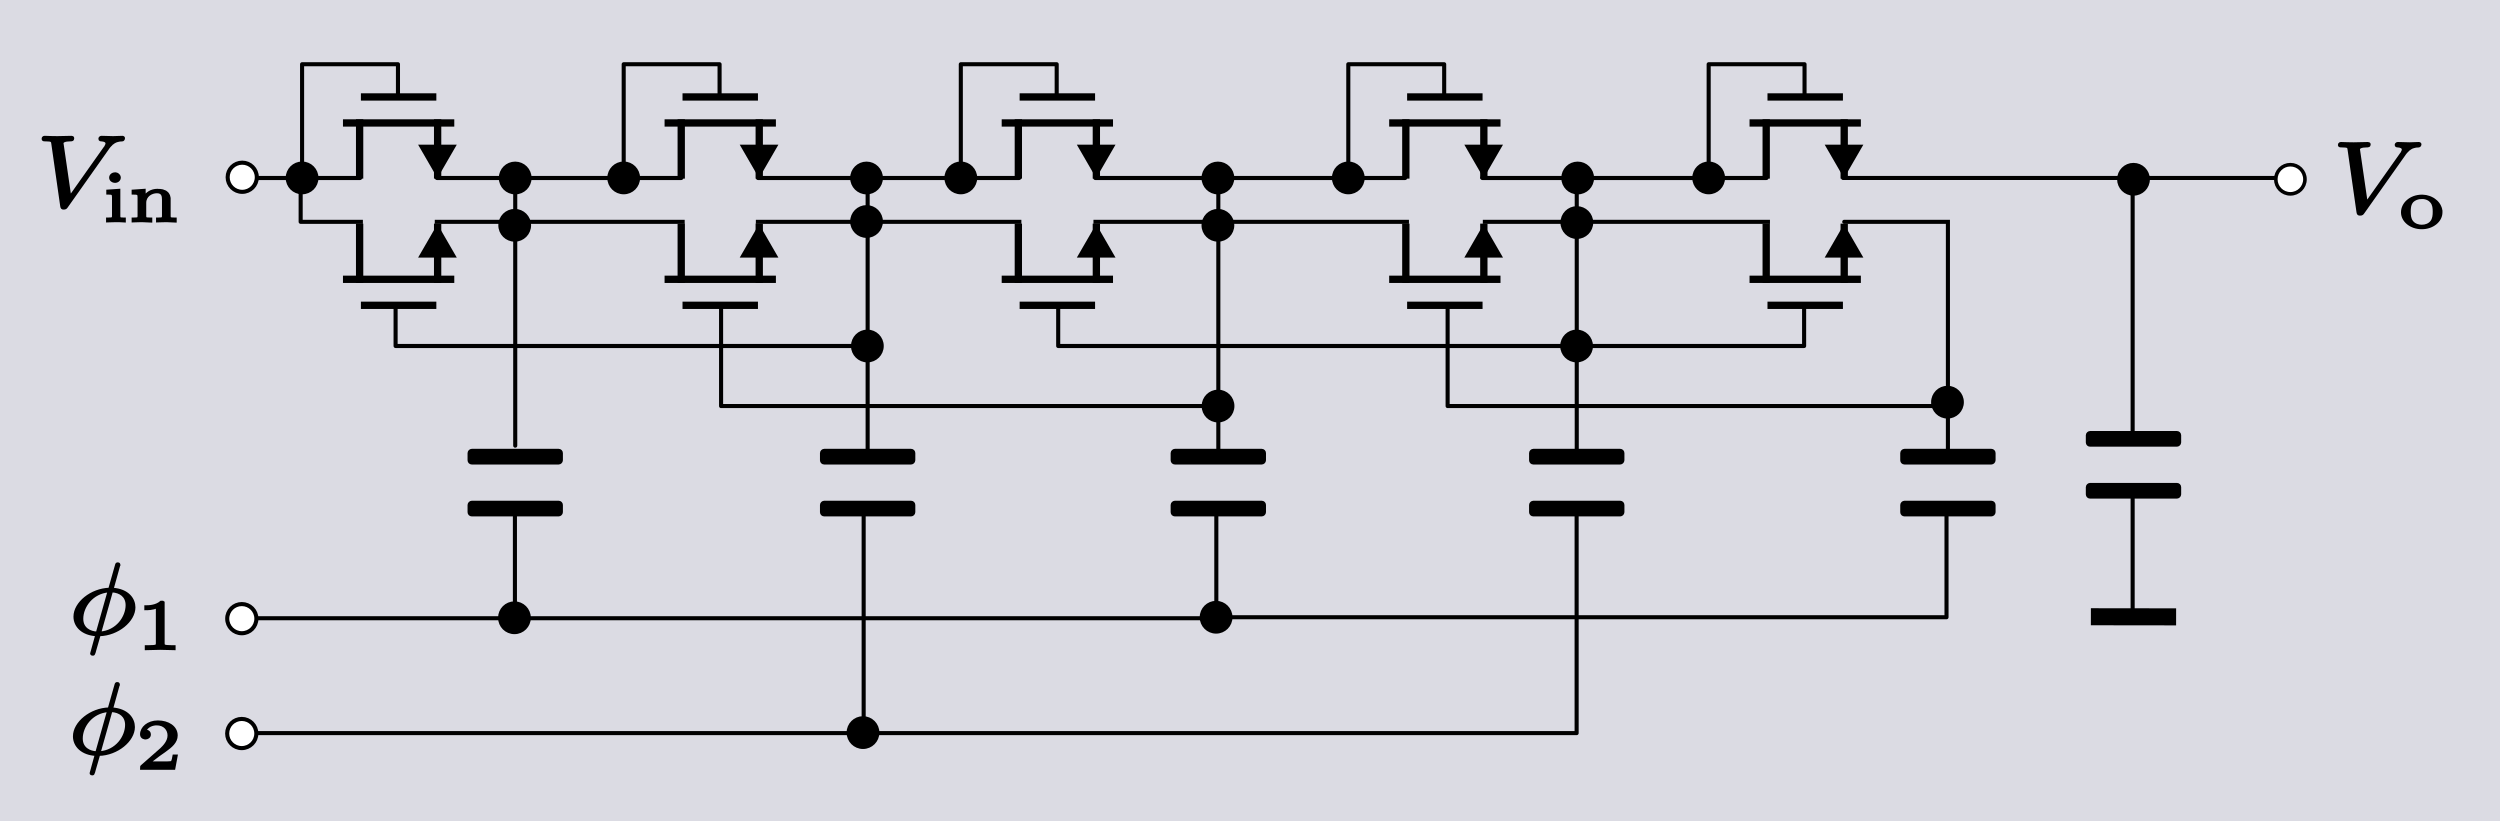 <?xml version="1.0" encoding="UTF-8" standalone="no"?>
<!-- Created with Inkscape (http://www.inkscape.org/) -->
<svg
   xmlns:ns0="http://www.iki.fi/pav/software/textext/"
   xmlns:dc="http://purl.org/dc/elements/1.1/"
   xmlns:cc="http://creativecommons.org/ns#"
   xmlns:rdf="http://www.w3.org/1999/02/22-rdf-syntax-ns#"
   xmlns:svg="http://www.w3.org/2000/svg"
   xmlns="http://www.w3.org/2000/svg"
   xmlns:sodipodi="http://sodipodi.sourceforge.net/DTD/sodipodi-0.dtd"
   xmlns:inkscape="http://www.inkscape.org/namespaces/inkscape"
   version="1.0"
   width="1039.179"
   height="341.363"
   id="svg5279"
   sodipodi:version="0.32"
   inkscape:version="0.46"
   sodipodi:docname="Dickson multiplier with 2nd transistor.svg"
   inkscape:output_extension="org.inkscape.output.svg.inkscape">
  <rect width="100%" height="100%" fill="#808080" stroke="none"/>
  <sodipodi:namedview
     inkscape:window-height="960"
     inkscape:window-width="1272"
     inkscape:pageshadow="2"
     inkscape:pageopacity="0.0"
     guidetolerance="10.0"
     gridtolerance="10.0"
     objecttolerance="10.0"
     borderopacity="1.0"
     bordercolor="#666666"
     pagecolor="#ffffff"
     id="base"
     showgrid="false"
     inkscape:zoom="0.6208572"
     inkscape:cx="475.93473"
     inkscape:cy="132.65429"
     inkscape:window-x="0"
     inkscape:window-y="0"
     inkscape:current-layer="svg5279"
     showguides="true"
     inkscape:guide-bbox="true" />
  <defs
     id="defs5281"><inkscape:perspective
   id="perspective2596"
   inkscape:persp3d-origin="257.04907 : 60.335714 : 1"
   inkscape:vp_z="514.09814 : 90.503571 : 1"
   inkscape:vp_y="0 : 1000 : 0"
   inkscape:vp_x="0 : 90.503571 : 1"
   sodipodi:type="inkscape:persp3d" />











</defs>
  <flowRoot
     transform="translate(-526.895,-3264.224)"
     style="font-size:40px;font-style:normal;font-weight:normal;fill:#000000;fill-opacity:1;stroke:none;stroke-width:1px;stroke-linecap:butt;stroke-linejoin:miter;stroke-opacity:1;font-family:Bitstream Vera Sans"
     id="flowRoot6826"
     xml:space="preserve"><flowRegion
       id="flowRegion6828"><rect
         y="110.969"
         x="1148.032"
         height="127.559"
         width="230.062"
         id="rect6830" /></flowRegion><flowPara
       id="flowPara6832" /></flowRoot>  <flowRoot
     transform="translate(-526.895,-3264.224)"
     style="font-size:40px;font-style:normal;font-weight:normal;fill:#000000;fill-opacity:1;stroke:none;stroke-width:1px;stroke-linecap:butt;stroke-linejoin:miter;stroke-opacity:1;font-family:Bitstream Vera Sans"
     id="flowRoot6834"
     xml:space="preserve"><flowRegion
       id="flowRegion6836"><rect
         y="49.467"
         x="1122.975"
         height="243.729"
         width="398.622"
         id="rect6838" /></flowRegion><flowPara
       id="flowPara6840" /></flowRoot>  <flowRoot
     transform="translate(-526.895,-3259.668)"
     style="font-size:20px;font-style:normal;font-weight:normal;fill:#000000;fill-opacity:1;stroke:none;stroke-width:1px;stroke-linecap:butt;stroke-linejoin:miter;stroke-opacity:1;font-family:Bitstream Vera Sans"
     id="flowRoot4169"
     xml:space="preserve"><flowRegion
       id="flowRegion4171"><rect
         y="1456.034"
         x="636.656"
         height="101.364"
         width="199.311"
         id="rect4173" /></flowRegion><flowPara
       id="flowPara4175" /></flowRoot>  <rect
     width="1039.179"
     height="341.363"
     rx="0"
     ry="9.297"
     x="0"
     y="0"
     id="rect6350"
     style="fill:#dbdbe3;fill-opacity:1;stroke:none;stroke-width:1.5;stroke-miterlimit:4;stroke-dasharray:none;stroke-opacity:1" />
  <path
     id="path9724"
     d="M 101.002,73.986 L 149.679,73.986"
     style="opacity:1;fill:none;fill-opacity:1;fill-rule:nonzero;stroke:#000000;stroke-width:1.7;stroke-linecap:round;stroke-linejoin:miter;stroke-miterlimit:10.433;stroke-dasharray:none;stroke-dashoffset:0;stroke-opacity:1" />
  <path
     d="M 106.753,73.68 C 106.754,77.029 104.04,79.744 100.692,79.744 C 97.344,79.744 94.63,77.029 94.631,73.68 C 94.63,70.332 97.344,67.617 100.692,67.617 C 104.04,67.617 106.754,70.332 106.753,73.68 L 106.753,73.68 z"
     id="path3680"
     style="fill:#ffffff;fill-opacity:1;stroke:#000000;stroke-width:1.7;stroke-miterlimit:4;stroke-dasharray:none;stroke-opacity:1;display:inline" />
  <path
     id="path3605"
     d="M 98.067,256.987 C 98.067,256.987 505.592,256.987 505.592,256.987 L 505.592,211.888"
     style="opacity:1;fill:none;fill-opacity:1;fill-rule:evenodd;stroke:#000000;stroke-width:1.7;stroke-linecap:butt;stroke-linejoin:round;stroke-miterlimit:4;stroke-dasharray:none;stroke-dashoffset:0;stroke-opacity:1" />
  <path
     d="M 106.574,257.158 C 106.575,260.506 103.861,263.221 100.513,263.221 C 97.164,263.221 94.45,260.506 94.452,257.158 C 94.45,253.809 97.164,251.094 100.513,251.094 C 103.861,251.094 106.575,253.809 106.574,257.158 L 106.574,257.158 z"
     id="path3682"
     style="fill:#ffffff;fill-opacity:1;stroke:#000000;stroke-width:1.7;stroke-miterlimit:4;stroke-dasharray:none;stroke-opacity:1;display:inline" />
  <path
     d="M 220.212,73.986 C 220.214,77.335 217.5,80.05 214.151,80.05 C 210.803,80.05 208.089,77.335 208.09,73.986 C 208.089,70.638 210.803,67.923 214.151,67.923 C 217.5,67.923 220.214,70.638 220.212,73.986 L 220.212,73.986 z"
     id="path6957"
     style="fill:#000000;fill-opacity:1;stroke:#000000;stroke-width:1.5;stroke-miterlimit:4;stroke-dasharray:none;stroke-opacity:1" />
  <path
     id="path9726"
     d="M 181.631,73.986 L 283.178,73.986"
     style="fill:none;fill-opacity:1;fill-rule:nonzero;stroke:#000000;stroke-width:1.7;stroke-linecap:round;stroke-linejoin:miter;stroke-miterlimit:10.433;stroke-dasharray:none;stroke-dashoffset:0;stroke-opacity:1" />
  <path
     id="path9730"
     d="M 214.166,75.477 L 214.166,185.249"
     style="fill:none;fill-opacity:1;fill-rule:nonzero;stroke:#000000;stroke-width:1.7;stroke-linecap:round;stroke-linejoin:miter;stroke-miterlimit:10.433;stroke-dasharray:none;stroke-dashoffset:0;stroke-opacity:1" />
  <g
     style="fill:#000000;fill-opacity:1;stroke:#000000;stroke-opacity:1"
     transform="matrix(0,-1,1,0,315.527,176.779)"
     id="g2469">
    <rect
       width="5.018"
       height="38.136"
       ry="1.004"
       x="-37.132"
       y="-120.429"
       id="rect2471"
       style="fill:#000000;fill-opacity:1;stroke:#000000;stroke-width:1.5;stroke-miterlimit:4.1;stroke-dasharray:none;stroke-opacity:1" />
    <rect
       width="5.018"
       height="38.136"
       ry="1.004"
       x="-15.555"
       y="-120.429"
       id="rect2473"
       style="fill:#000000;fill-opacity:1;stroke:#000000;stroke-width:1.5;stroke-miterlimit:4.1;stroke-dasharray:none;stroke-opacity:1" />
  </g>
  <g
     style="fill:#000000;fill-opacity:1;stroke:#000000;stroke-opacity:1"
     transform="matrix(0,-1,1,0,988.193,169.374)"
     id="g9756">
    <rect
       width="5.018"
       height="38.136"
       ry="1.004"
       x="-37.132"
       y="-120.429"
       id="rect9758"
       style="fill:#000000;fill-opacity:1;stroke:#000000;stroke-width:1.5;stroke-miterlimit:4.1;stroke-dasharray:none;stroke-opacity:1" />
    <rect
       width="5.018"
       height="38.136"
       ry="1.004"
       x="-15.555"
       y="-120.429"
       id="rect9760"
       style="fill:#000000;fill-opacity:1;stroke:#000000;stroke-width:1.5;stroke-miterlimit:4.1;stroke-dasharray:none;stroke-opacity:1" />
  </g>
  <path
     d="M 886.833,80.58 C 883.484,80.581 880.769,77.867 880.769,74.519 C 880.769,71.17 883.484,68.457 886.833,68.458 C 890.181,68.457 892.896,71.17 892.896,74.519 C 892.896,77.867 890.181,80.581 886.833,80.58 L 886.833,80.58 z"
     id="path9764"
     style="fill:#000000;fill-opacity:1;stroke:#000000;stroke-width:1.5;stroke-miterlimit:4;stroke-dasharray:none;stroke-opacity:1" />
  <path
     id="path9787"
     d="M 766.137,73.98 L 951.368,73.98"
     style="fill:none;fill-opacity:1;fill-rule:nonzero;stroke:#000000;stroke-width:1.7;stroke-linecap:round;stroke-linejoin:miter;stroke-miterlimit:10.433;stroke-dasharray:none;stroke-dashoffset:0;stroke-opacity:1" />
  <path
     id="path9789"
     d="M 886.476,73.442 C 886.476,107.438 886.476,179.961 886.476,179.961"
     style="fill:none;fill-opacity:1;fill-rule:nonzero;stroke:#000000;stroke-width:1.7;stroke-linecap:round;stroke-linejoin:miter;stroke-miterlimit:10.433;stroke-dasharray:none;stroke-dashoffset:0;stroke-opacity:1" />
  <path
     id="path9791"
     d="M 886.476,204.301 L 886.476,255.037"
     style="fill:none;fill-opacity:1;fill-rule:nonzero;stroke:#000000;stroke-width:1.7;stroke-linecap:round;stroke-linejoin:miter;stroke-miterlimit:10.433;stroke-dasharray:none;stroke-dashoffset:0;stroke-opacity:1" />
  <path
     d="M 958.105,74.519 C 958.106,77.867 955.393,80.582 952.044,80.582 C 948.696,80.582 945.982,77.867 945.983,74.519 C 945.982,71.17 948.696,68.455 952.044,68.455 C 955.393,68.455 958.106,71.17 958.105,74.519 L 958.105,74.519 z"
     id="path7001"
     style="fill:#ffffff;fill-opacity:1;stroke:#000000;stroke-width:1.5;stroke-miterlimit:4;stroke-dasharray:none;stroke-opacity:1" />
  <path
     sodipodi:nodetypes="cc"
     id="path3216"
     d="M 872.66,256.369 L 901.006,256.406"
     style="fill:none;fill-opacity:0.75;fill-rule:evenodd;stroke:#000000;stroke-width:7.087;stroke-linecap:square;stroke-linejoin:miter;stroke-miterlimit:4;stroke-dasharray:none;stroke-opacity:1" />
  <g
     transform="matrix(4.743,0,0,-4.219,-90.058,3071.57)"
     xml:space="preserve"
     style="font-style:normal;font-variant:normal;font-weight:normal;font-stretch:normal;letter-spacing:normal;word-spacing:normal;text-anchor:start;fill:none;fill-opacity:1;fill-rule:evenodd;stroke:#000000;stroke-width:0.224;stroke-linecap:butt;stroke-linejoin:miter;stroke-miterlimit:10.433;stroke-dasharray:none;stroke-dashoffset:0;stroke-opacity:1"
     ns0:text="$\nV_\\mathrm o\n$"
     ns0:preamble=""
     id="g21519">
<path
   d="M 229.69,712.79 L 229.73,712.86 L 229.78,712.93 L 229.82,712.99 L 229.87,713.05 L 229.91,713.1 L 229.96,713.15 L 230,713.2 L 230.04,713.25 L 230.08,713.29 L 230.13,713.32 L 230.17,713.36 L 230.21,713.39 L 230.25,713.42 L 230.29,713.44 L 230.33,713.47 L 230.37,713.49 L 230.41,713.51 L 230.45,713.52 L 230.49,713.54 L 230.53,713.55 L 230.57,713.56 L 230.6,713.57 L 230.64,713.58 L 230.68,713.59 L 230.71,713.6 L 230.75,713.6 L 230.82,713.61 L 230.89,713.61 L 230.96,713.62 C 231.08,713.63 231.09,713.8 231.09,713.81 C 231.09,713.89 231.04,713.93 230.96,713.93 C 230.71,713.93 230.42,713.9 230.15,713.9 C 229.82,713.9 229.48,713.93 229.16,713.93 C 229.1,713.93 228.97,713.93 228.97,713.74 C 228.97,713.63 229.06,713.62 229.13,713.62 C 229.4,713.6 229.59,713.5 229.59,713.29 C 229.59,713.14 229.44,712.92 229.44,712.91 L 226.38,708.05 L 225.7,713.32 C 225.7,713.49 225.93,713.62 226.39,713.62 C 226.53,713.62 226.64,713.62 226.64,713.82 C 226.64,713.91 226.56,713.93 226.5,713.93 C 226.1,713.93 225.67,713.9 225.27,713.9 C 225.09,713.9 224.9,713.91 224.72,713.91 C 224.54,713.91 224.35,713.93 224.18,713.93 C 224.11,713.93 223.99,713.93 223.99,713.74 C 223.99,713.62 224.08,713.62 224.24,713.62 C 224.8,713.62 224.81,713.53 224.84,713.28 L 225.62,707.13 C 225.65,706.93 225.69,706.9 225.82,706.9 C 225.98,706.9 226.02,706.95 226.1,707.08 L 229.69,712.79 z"
   style="fill:#000000;stroke-width:0.224;stroke-miterlimit:10.433;stroke-dasharray:none"
   id="path21521" />
<path
   d="M 232.93,707.11 L 232.93,707.2 L 232.93,707.28 L 232.91,707.36 L 232.9,707.44 L 232.88,707.51 L 232.86,707.59 L 232.83,707.66 L 232.8,707.74 L 232.77,707.81 L 232.73,707.88 L 232.69,707.95 L 232.65,708.01 L 232.6,708.08 L 232.55,708.14 L 232.5,708.2 L 232.44,708.25 L 232.38,708.31 L 232.32,708.36 L 232.26,708.41 L 232.19,708.46 L 232.12,708.5 L 232.05,708.54 L 231.97,708.58 L 231.9,708.61 L 231.82,708.64 L 231.74,708.66 L 231.66,708.69 L 231.58,708.71 L 231.49,708.72 L 231.4,708.73 L 231.32,708.74 L 231.23,708.74 L 231.23,708.54 C 231.64,708.54 231.93,708.35 232.08,708.13 C 232.28,707.86 232.3,707.51 232.3,707.18 C 232.3,706.84 232.28,706.47 232.08,706.19 C 231.89,705.92 231.57,705.78 231.23,705.78 L 231.23,705.78 C 230.97,705.78 230.59,705.87 230.36,706.21 C 230.17,706.49 230.15,706.86 230.15,707.18 C 230.15,707.48 230.16,707.89 230.4,708.19 C 230.58,708.39 230.87,708.54 231.23,708.54 L 231.23,708.74 C 230.26,708.74 229.52,707.99 229.52,707.11 C 229.52,706.25 230.28,705.56 231.23,705.56 C 232.17,705.56 232.93,706.25 232.93,707.11 z"
   style="fill:#000000;stroke-width:0.224;stroke-miterlimit:10.433;stroke-dasharray:none"
   id="path21523" />
</g>  <path
     id="path7181"
     style="font-style:normal;font-variant:normal;font-weight:normal;font-stretch:normal;letter-spacing:normal;word-spacing:normal;text-anchor:start;fill:#000000;fill-opacity:1;fill-rule:evenodd;stroke:#000000;stroke-width:1;stroke-linecap:butt;stroke-linejoin:miter;stroke-miterlimit:10.433;stroke-dasharray:none;stroke-dashoffset:0;stroke-opacity:1"
     d="M 44.824,61.767 L 45.014,61.472 L 45.251,61.176 L 45.441,60.923 L 45.678,60.67 L 45.868,60.459 L 46.105,60.248 L 46.294,60.037 L 46.484,59.826 L 46.674,59.658 L 46.911,59.531 L 47.101,59.362 L 47.29,59.236 L 47.48,59.109 L 47.67,59.025 L 47.86,58.898 L 48.049,58.814 L 48.239,58.729 L 48.429,58.687 L 48.618,58.603 L 48.808,58.561 L 48.998,58.518 L 49.14,58.476 L 49.33,58.434 L 49.52,58.392 L 49.662,58.35 L 49.852,58.35 L 50.184,58.307 L 50.516,58.307 L 50.848,58.265 C 51.417,58.223 51.464,57.506 51.464,57.464 C 51.464,57.126 51.227,56.957 50.848,56.957 C 49.662,56.957 48.286,57.084 47.006,57.084 C 45.441,57.084 43.828,56.957 42.31,56.957 C 42.026,56.957 41.409,56.957 41.409,57.759 C 41.409,58.223 41.836,58.265 42.168,58.265 C 43.449,58.35 44.35,58.771 44.35,59.658 C 44.35,60.29 43.638,61.219 43.638,61.261 L 29.125,81.765 L 25.9,59.531 C 25.9,58.814 26.991,58.265 29.173,58.265 C 29.837,58.265 30.358,58.265 30.358,57.421 C 30.358,57.042 29.979,56.957 29.694,56.957 C 27.797,56.957 25.758,57.084 23.861,57.084 C 23.007,57.084 22.106,57.042 21.252,57.042 C 20.398,57.042 19.497,56.957 18.691,56.957 C 18.359,56.957 17.79,56.957 17.79,57.759 C 17.79,58.265 18.217,58.265 18.975,58.265 C 21.631,58.265 21.679,58.645 21.821,59.7 L 25.521,85.647 C 25.663,86.491 25.853,86.617 26.469,86.617 C 27.228,86.617 27.418,86.406 27.797,85.858 L 44.824,61.767 z" />
  <path
     id="path7183"
     style="font-style:normal;font-variant:normal;font-weight:normal;font-stretch:normal;letter-spacing:normal;word-spacing:normal;text-anchor:start;fill:#000000;fill-opacity:1;fill-rule:evenodd;stroke:#000000;stroke-width:1;stroke-linecap:butt;stroke-linejoin:miter;stroke-miterlimit:10.433;stroke-dasharray:none;stroke-dashoffset:0;stroke-opacity:1"
     d="M 49.709,73.834 L 49.709,73.749 L 49.662,73.665 L 49.662,73.58 L 49.662,73.496 L 49.614,73.412 L 49.614,73.369 L 49.567,73.285 L 49.567,73.201 L 49.52,73.116 L 49.472,73.074 L 49.425,72.99 L 49.377,72.905 L 49.33,72.863 L 49.282,72.779 L 49.235,72.737 L 49.14,72.652 L 49.093,72.61 L 48.998,72.568 L 48.95,72.483 L 48.856,72.441 L 48.808,72.399 L 48.713,72.357 L 48.618,72.315 L 48.571,72.273 L 48.476,72.273 L 48.381,72.23 L 48.286,72.188 L 48.192,72.188 L 48.097,72.146 L 48.002,72.146 L 47.86,72.146 L 47.765,72.146 C 46.769,72.146 45.868,72.863 45.868,73.834 C 45.868,74.888 46.864,75.521 47.765,75.521 C 48.856,75.521 49.709,74.804 49.709,73.834 z" />
  <path
     id="path7185"
     style="font-style:normal;font-variant:normal;font-weight:normal;font-stretch:normal;letter-spacing:normal;word-spacing:normal;text-anchor:start;fill:#000000;fill-opacity:1;fill-rule:evenodd;stroke:#000000;stroke-width:1;stroke-linecap:butt;stroke-linejoin:miter;stroke-miterlimit:10.433;stroke-dasharray:none;stroke-dashoffset:0;stroke-opacity:1"
     d="M 44.682,79.318 L 44.682,80.373 C 46.769,80.373 47.053,80.542 47.053,82.019 L 47.053,89.655 C 47.053,90.921 46.721,90.921 44.587,90.921 L 44.587,91.976 C 44.634,91.976 46.958,91.849 48.286,91.849 C 49.425,91.849 50.61,91.891 51.796,91.976 L 51.796,90.921 C 49.852,90.921 49.52,90.921 49.52,89.697 L 49.52,78.981 L 44.682,79.318 z" />
  <path
     id="path7187"
     style="font-style:normal;font-variant:normal;font-weight:normal;font-stretch:normal;letter-spacing:normal;word-spacing:normal;text-anchor:start;fill:#000000;fill-opacity:1;fill-rule:evenodd;stroke:#000000;stroke-width:1;stroke-linecap:butt;stroke-linejoin:miter;stroke-miterlimit:10.433;stroke-dasharray:none;stroke-dashoffset:0;stroke-opacity:1"
     d="M 70.436,83.073 L 70.436,82.82 L 70.436,82.609 L 70.436,82.356 L 70.388,82.145 L 70.341,81.934 L 70.293,81.723 L 70.246,81.554 L 70.198,81.344 L 70.104,81.175 L 70.009,80.964 L 69.914,80.795 L 69.819,80.668 L 69.724,80.5 L 69.582,80.331 L 69.44,80.204 L 69.297,80.078 L 69.155,79.951 L 68.965,79.825 L 68.823,79.698 L 68.633,79.614 L 68.444,79.529 L 68.206,79.445 L 67.969,79.361 L 67.78,79.276 L 67.542,79.192 L 67.258,79.15 L 67.021,79.107 L 66.736,79.065 L 66.452,79.023 L 66.12,79.023 L 65.835,79.023 L 65.503,78.981 C 62.8,78.981 61.045,80.331 60.096,81.85 L 60.049,81.85 L 60.049,78.981 L 55.211,79.318 L 55.211,80.373 C 57.44,80.373 57.677,80.584 57.677,82.019 L 57.677,89.655 C 57.677,90.921 57.345,90.921 55.211,90.921 L 55.211,91.976 C 55.258,91.976 57.582,91.849 58.958,91.849 C 60.191,91.849 62.468,91.933 62.8,91.976 L 62.8,90.921 C 60.618,90.921 60.286,90.921 60.286,89.655 L 60.286,84.339 C 60.286,81.259 63.037,79.825 65.218,79.825 C 67.542,79.825 67.827,81.428 67.827,82.947 L 67.827,89.655 C 67.827,90.921 67.495,90.921 65.361,90.921 L 65.361,91.976 C 65.408,91.976 67.732,91.849 69.155,91.849 C 70.341,91.849 72.617,91.933 72.949,91.976 L 72.949,90.921 C 70.768,90.921 70.436,90.921 70.436,89.655 L 70.436,83.073 z" />
  <path
     d="M 366.259,73.986 C 366.26,77.335 363.546,80.05 360.198,80.05 C 356.849,80.05 354.136,77.335 354.137,73.986 C 354.136,70.638 356.849,67.923 360.198,67.923 C 363.546,67.923 366.26,70.638 366.259,73.986 L 366.259,73.986 z"
     id="path2598"
     style="fill:#000000;fill-opacity:1;stroke:#000000;stroke-width:1.5;stroke-miterlimit:4;stroke-dasharray:none;stroke-opacity:1" />
  <path
     id="path2600"
     d="M 315.072,73.986 L 423.64,73.986"
     style="fill:none;fill-opacity:1;fill-rule:nonzero;stroke:#000000;stroke-width:1.7;stroke-linecap:round;stroke-linejoin:miter;stroke-miterlimit:10.433;stroke-dasharray:none;stroke-dashoffset:0;stroke-opacity:1" />
  <path
     id="path2602"
     d="M 360.655,75.594 L 360.655,190.827"
     style="fill:none;fill-opacity:1;fill-rule:nonzero;stroke:#000000;stroke-width:1.7;stroke-linecap:round;stroke-linejoin:miter;stroke-miterlimit:10.433;stroke-dasharray:none;stroke-dashoffset:0;stroke-opacity:1" />
  <g
     style="fill:#000000;fill-opacity:1;stroke:#000000;stroke-opacity:1"
     transform="matrix(0,-1,1,0,462.016,176.779)"
     id="g2610">
    <rect
       width="5.018"
       height="38.136"
       ry="1.004"
       x="-37.132"
       y="-120.429"
       id="rect2612"
       style="fill:#000000;fill-opacity:1;stroke:#000000;stroke-width:1.5;stroke-miterlimit:4.1;stroke-dasharray:none;stroke-opacity:1" />
    <rect
       width="5.018"
       height="38.136"
       ry="1.004"
       x="-15.555"
       y="-120.429"
       id="rect2614"
       style="fill:#000000;fill-opacity:1;stroke:#000000;stroke-width:1.5;stroke-miterlimit:4.1;stroke-dasharray:none;stroke-opacity:1" />
  </g>
  <path
     d="M 512.311,73.986 C 512.312,77.335 509.598,80.05 506.25,80.05 C 502.902,80.05 500.188,77.335 500.189,73.986 C 500.188,70.638 502.902,67.923 506.25,67.923 C 509.598,67.923 512.312,70.638 512.311,73.986 L 512.311,73.986 z"
     id="path2676"
     style="fill:#000000;fill-opacity:1;stroke:#000000;stroke-width:1.5;stroke-miterlimit:4;stroke-dasharray:none;stroke-opacity:1" />
  <path
     id="path2678"
     d="M 455.287,73.986 L 584.068,73.986"
     style="fill:none;fill-opacity:1;fill-rule:nonzero;stroke:#000000;stroke-width:1.7;stroke-linecap:round;stroke-linejoin:miter;stroke-miterlimit:10.433;stroke-dasharray:none;stroke-dashoffset:0;stroke-opacity:1" />
  <path
     id="path2680"
     d="M 506.422,75.57 L 506.422,189.711"
     style="fill:none;fill-opacity:1;fill-rule:nonzero;stroke:#000000;stroke-width:1.7;stroke-linecap:round;stroke-linejoin:miter;stroke-miterlimit:10.433;stroke-dasharray:none;stroke-dashoffset:0;stroke-opacity:1" />
  <g
     style="fill:#000000;fill-opacity:1;stroke:#000000;stroke-opacity:1"
     transform="matrix(0,-1,1,0,607.782,176.779)"
     id="g2688">
    <rect
       width="5.018"
       height="38.136"
       ry="1.004"
       x="-37.132"
       y="-120.429"
       id="rect2690"
       style="fill:#000000;fill-opacity:1;stroke:#000000;stroke-width:1.5;stroke-miterlimit:4.1;stroke-dasharray:none;stroke-opacity:1" />
    <rect
       width="5.018"
       height="38.136"
       ry="1.004"
       x="-15.555"
       y="-120.429"
       id="rect2692"
       style="fill:#000000;fill-opacity:1;stroke:#000000;stroke-width:1.5;stroke-miterlimit:4.1;stroke-dasharray:none;stroke-opacity:1" />
  </g>
  <path
     d="M 661.858,73.986 C 661.859,77.335 659.145,80.05 655.797,80.05 C 652.449,80.05 649.735,77.335 649.736,73.986 C 649.735,70.638 652.449,67.923 655.797,67.923 C 659.145,67.923 661.859,70.638 661.858,73.986 L 661.858,73.986 z"
     id="path2696"
     style="fill:#000000;fill-opacity:1;stroke:#000000;stroke-width:1.5;stroke-miterlimit:4;stroke-dasharray:none;stroke-opacity:1" />
  <path
     id="path2698"
     d="M 616.165,73.986 L 734.263,73.986"
     style="fill:none;fill-opacity:1;fill-rule:nonzero;stroke:#000000;stroke-width:1.7;stroke-linecap:round;stroke-linejoin:miter;stroke-miterlimit:10.433;stroke-dasharray:none;stroke-dashoffset:0;stroke-opacity:1" />
  <path
     id="path2700"
     d="M 655.409,75.547 L 655.409,188.596"
     style="fill:none;fill-opacity:1;fill-rule:nonzero;stroke:#000000;stroke-width:1.7;stroke-linecap:round;stroke-linejoin:miter;stroke-miterlimit:10.433;stroke-dasharray:none;stroke-dashoffset:0;stroke-opacity:1" />
  <g
     style="fill:#000000;fill-opacity:1;stroke:#000000;stroke-opacity:1"
     transform="matrix(0,-1,1,0,756.77,176.779)"
     id="g2708">
    <rect
       width="5.018"
       height="38.136"
       ry="1.004"
       x="-37.132"
       y="-120.429"
       id="rect2710"
       style="fill:#000000;fill-opacity:1;stroke:#000000;stroke-width:1.5;stroke-miterlimit:4.1;stroke-dasharray:none;stroke-opacity:1" />
    <rect
       width="5.018"
       height="38.136"
       ry="1.004"
       x="-15.555"
       y="-120.429"
       id="rect2712"
       style="fill:#000000;fill-opacity:1;stroke:#000000;stroke-width:1.5;stroke-miterlimit:4.1;stroke-dasharray:none;stroke-opacity:1" />
  </g>
  <path
     id="path2735"
     d="M 98.043,304.732 C 98.043,304.732 655.359,304.732 655.359,304.732 L 655.359,213.729"
     style="opacity:1;fill:none;fill-opacity:1;fill-rule:evenodd;stroke:#000000;stroke-width:1.7;stroke-linecap:butt;stroke-linejoin:round;stroke-miterlimit:4;stroke-dasharray:none;stroke-dashoffset:0;stroke-opacity:1" />
  <path
     d="M 106.55,304.902 C 106.551,308.251 103.837,310.966 100.489,310.966 C 97.141,310.966 94.427,308.251 94.428,304.902 C 94.427,301.554 97.141,298.839 100.489,298.839 C 103.837,298.839 106.551,301.554 106.55,304.902 L 106.55,304.902 z"
     id="path2737"
     style="fill:#ffffff;fill-opacity:1;stroke:#000000;stroke-width:1.7;stroke-miterlimit:4;stroke-dasharray:none;stroke-opacity:1;display:inline" />
  <path
     id="path2743"
     d="M 358.997,214.304 L 358.997,303.697"
     style="opacity:1;fill:none;fill-opacity:1;fill-rule:evenodd;stroke:#000000;stroke-width:1.7;stroke-linecap:butt;stroke-linejoin:round;stroke-miterlimit:4;stroke-dasharray:none;stroke-dashoffset:0;stroke-opacity:1" />
  <path
     id="path3515"
     d="M 214.036,210.278 L 214.036,257.793"
     style="opacity:1;fill:none;fill-opacity:1;fill-rule:evenodd;stroke:#000000;stroke-width:1.7;stroke-linecap:butt;stroke-linejoin:round;stroke-miterlimit:4;stroke-dasharray:none;stroke-dashoffset:0;stroke-opacity:1" />
  <path
     d="M 364.786,304.52 C 364.788,307.868 362.074,310.583 358.726,310.583 C 355.377,310.583 352.663,307.868 352.665,304.52 C 352.663,301.171 355.377,298.456 358.726,298.456 C 362.074,298.456 364.788,301.171 364.786,304.52 L 364.786,304.52 z"
     id="path3519"
     style="fill:#000000;fill-opacity:1;stroke:#000000;stroke-width:1.5;stroke-miterlimit:4;stroke-dasharray:none;stroke-opacity:1" />
  <path
     d="M 219.903,256.787 C 219.904,260.135 217.19,262.85 213.842,262.85 C 210.494,262.85 207.78,260.135 207.781,256.787 C 207.78,253.438 210.494,250.723 213.842,250.723 C 217.19,250.723 219.904,253.438 219.903,256.787 L 219.903,256.787 z"
     id="path3546"
     style="fill:#000000;fill-opacity:1;stroke:#000000;stroke-width:1.5;stroke-miterlimit:4;stroke-dasharray:none;stroke-opacity:1" />
  <path
     id="path3855"
     style="font-style:normal;font-variant:normal;font-weight:normal;font-stretch:normal;letter-spacing:normal;word-spacing:normal;text-anchor:start;fill:#000000;fill-opacity:1;fill-rule:evenodd;stroke:#000000;stroke-width:1;stroke-linecap:butt;stroke-linejoin:miter;stroke-miterlimit:10.433;stroke-dasharray:none;stroke-dashoffset:0;stroke-opacity:1"
     d="M 49.392,235.27 L 49.392,235.27 L 49.392,235.27 L 49.392,235.27 L 49.392,235.27 L 49.392,235.27 L 49.392,235.27 L 49.392,235.228 L 49.392,235.228 L 49.392,235.228 L 49.392,235.186 L 49.392,235.186 L 49.392,235.144 L 49.392,235.144 L 49.392,235.102 L 49.392,235.102 L 49.44,235.059 L 49.44,235.059 L 49.44,235.017 L 49.44,234.975 L 49.44,234.933 L 49.487,234.891 L 49.487,234.891 L 49.487,234.848 L 49.487,234.848 L 49.487,234.806 L 49.487,234.806 L 49.487,234.764 L 49.487,234.764 L 49.487,234.722 L 49.487,234.722 L 49.487,234.722 L 49.487,234.722 L 49.535,234.722 L 49.535,234.722 L 49.535,234.722 L 49.535,234.722 L 49.535,234.68 L 49.535,234.68 L 49.535,234.68 C 49.535,234.638 49.535,234.258 48.965,234.258 C 48.491,234.258 48.444,234.384 48.254,235.102 L 45.503,244.805 C 37.962,245.016 31.037,250.628 31.037,256.324 C 31.037,260.332 34.357,263.665 40.096,263.96 L 40.333,263.032 C 37.535,262.905 34.12,261.429 34.12,257.21 C 34.12,252.189 38.199,246.282 45.218,245.734 L 40.333,263.032 L 40.096,263.96 C 39.717,265.268 39.385,266.576 39.005,267.884 C 38.484,269.867 37.962,271.47 37.962,271.597 C 37.962,272.018 38.341,272.061 38.578,272.061 C 38.768,272.061 38.863,272.018 39.005,271.892 C 39.1,271.808 39.385,270.795 39.527,270.204 C 40.144,268.137 40.713,266.027 41.329,263.96 L 41.566,263.032 L 46.452,245.734 C 50.056,245.902 52.712,247.843 52.712,251.556 C 52.712,256.492 48.681,262.526 41.566,263.032 L 41.329,263.96 C 48.965,263.749 55.795,258.053 55.795,252.442 C 55.795,249.109 53.281,245.227 46.736,244.805 L 49.392,235.27 z" />
  <path
     id="path3857"
     style="font-style:normal;font-variant:normal;font-weight:normal;font-stretch:normal;letter-spacing:normal;word-spacing:normal;text-anchor:start;fill:#000000;fill-opacity:1;fill-rule:evenodd;stroke:#000000;stroke-width:1;stroke-linecap:butt;stroke-linejoin:miter;stroke-miterlimit:10.433;stroke-dasharray:none;stroke-dashoffset:0;stroke-opacity:1"
     d="M 67.937,251.007 L 67.937,251.007 L 67.937,250.965 L 67.937,250.923 L 67.937,250.881 L 67.937,250.839 L 67.937,250.839 L 67.937,250.797 L 67.937,250.754 L 67.937,250.754 L 67.937,250.712 L 67.937,250.67 L 67.937,250.67 L 67.937,250.628 L 67.937,250.628 L 67.937,250.586 L 67.937,250.543 L 67.889,250.543 L 67.889,250.501 L 67.889,250.501 L 67.889,250.459 L 67.889,250.417 L 67.842,250.375 L 67.842,250.375 L 67.795,250.332 L 67.795,250.332 L 67.747,250.29 L 67.747,250.29 L 67.7,250.248 L 67.652,250.248 L 67.652,250.248 L 67.605,250.248 L 67.557,250.206 L 67.51,250.206 L 67.51,250.206 L 67.463,250.206 L 67.463,250.206 L 67.415,250.206 L 67.368,250.206 L 67.368,250.206 L 67.32,250.206 L 67.273,250.206 L 67.273,250.206 L 67.225,250.206 L 67.178,250.206 L 67.131,250.206 L 67.131,250.206 L 67.083,250.206 L 67.036,250.206 L 66.988,250.206 L 66.941,250.206 C 64.854,252.062 61.819,252.104 60.491,252.104 L 60.491,253.159 C 61.249,253.159 63.431,253.159 65.281,252.315 L 65.281,267.335 C 65.281,268.306 65.281,268.685 61.961,268.685 L 60.68,268.685 L 60.68,269.74 C 61.297,269.698 65.376,269.614 66.561,269.614 C 67.605,269.614 71.779,269.698 72.49,269.74 L 72.49,268.685 L 71.257,268.685 C 67.937,268.685 67.937,268.306 67.937,267.335 L 67.937,251.007 z" />
  <path
     d="M 49.175,285.024 L 49.175,285.024 L 49.175,285.024 L 49.175,285.024 L 49.175,285.024 L 49.175,285.024 L 49.175,285.024 L 49.175,284.982 L 49.175,284.982 L 49.175,284.982 L 49.175,284.94 L 49.175,284.94 L 49.175,284.898 L 49.175,284.898 L 49.175,284.856 L 49.175,284.856 L 49.222,284.813 L 49.222,284.813 L 49.222,284.771 L 49.222,284.729 L 49.222,284.687 L 49.27,284.645 L 49.27,284.645 L 49.27,284.602 L 49.27,284.602 L 49.27,284.56 L 49.27,284.56 L 49.27,284.518 L 49.27,284.518 L 49.27,284.476 L 49.27,284.476 L 49.27,284.476 L 49.27,284.476 L 49.317,284.476 L 49.317,284.476 L 49.317,284.476 L 49.317,284.476 L 49.317,284.434 L 49.317,284.434 L 49.317,284.434 C 49.317,284.391 49.317,284.012 48.748,284.012 C 48.274,284.012 48.226,284.138 48.036,284.856 L 45.286,294.559 C 37.744,294.77 30.82,300.382 30.82,306.077 C 30.82,310.086 34.14,313.419 39.879,313.714 L 40.116,312.786 C 37.318,312.659 33.903,311.183 33.903,306.963 C 33.903,301.943 37.982,296.036 45.001,295.488 L 40.116,312.786 L 39.879,313.714 C 39.499,315.022 39.167,316.33 38.788,317.638 C 38.266,319.621 37.744,321.224 37.744,321.35 C 37.744,321.772 38.124,321.815 38.361,321.815 C 38.551,321.815 38.646,321.772 38.788,321.646 C 38.883,321.561 39.167,320.549 39.31,319.958 C 39.926,317.891 40.495,315.781 41.112,313.714 L 41.349,312.786 L 46.234,295.488 C 49.839,295.656 52.495,297.597 52.495,301.31 C 52.495,306.246 48.463,312.279 41.349,312.786 L 41.112,313.714 C 48.748,313.503 55.578,307.807 55.578,302.196 C 55.578,298.863 53.064,294.981 46.519,294.559 L 49.175,285.024 z"
     style="font-style:normal;font-variant:normal;font-weight:normal;font-stretch:normal;letter-spacing:normal;word-spacing:normal;text-anchor:start;fill:#000000;fill-opacity:1;fill-rule:evenodd;stroke:#000000;stroke-width:1;stroke-linecap:butt;stroke-linejoin:miter;stroke-miterlimit:10.433;stroke-dasharray:none;stroke-dashoffset:0;stroke-opacity:1"
     id="path4057" />
  <path
     d="M 73.363,314.136 L 72.225,314.136 C 72.13,314.769 71.798,316.541 71.371,316.794 C 71.087,317.005 68.573,317.005 68.099,317.005 L 61.98,317.005 C 65.49,314.262 66.628,313.419 68.62,312.068 C 71.087,310.296 73.363,308.482 73.363,305.698 C 73.363,302.154 69.854,299.96 65.632,299.96 C 61.506,299.96 58.708,302.533 58.708,305.234 C 58.708,306.71 60.131,306.879 60.463,306.879 C 61.269,306.879 62.218,306.373 62.218,305.318 C 62.218,304.77 61.98,303.757 60.273,303.757 C 61.316,301.647 63.546,301.015 65.111,301.015 C 68.431,301.015 70.138,303.293 70.138,305.698 C 70.138,308.271 68.099,310.296 67.008,311.351 L 59.04,318.355 C 58.708,318.608 58.708,318.65 58.708,319.494 L 72.367,319.494 L 73.363,314.136 z"
     style="font-style:normal;font-variant:normal;font-weight:normal;font-stretch:normal;letter-spacing:normal;word-spacing:normal;text-anchor:start;fill:#000000;fill-opacity:1;fill-rule:evenodd;stroke:#000000;stroke-width:1;stroke-linecap:butt;stroke-linejoin:miter;stroke-miterlimit:10.433;stroke-dasharray:none;stroke-dashoffset:0;stroke-opacity:1"
     id="path4059" />
  <path
     style="fill:#000000;fill-opacity:1;stroke:#000000;stroke-width:1.5;stroke-miterlimit:4;stroke-dasharray:none;stroke-opacity:1"
     id="path4636"
     d="M 131.63,73.954 C 131.631,77.302 128.917,80.017 125.569,80.017 C 122.22,80.017 119.506,77.302 119.508,73.954 C 119.506,70.605 122.22,67.89 125.569,67.89 C 128.917,67.89 131.631,70.605 131.63,73.954 L 131.63,73.954 z" />
  <path
     style="fill:none;fill-opacity:1;fill-rule:evenodd;stroke:#000000;stroke-width:1.7;stroke-linecap:butt;stroke-linejoin:round;stroke-miterlimit:4;stroke-dasharray:none;stroke-dashoffset:0;stroke-opacity:1"
     d="M 125.567,73.9 L 125.567,26.709 L 165.421,26.709 L 165.421,41.456"
     id="path4638" />
  <g
     id="g4640"
     transform="translate(-2.869,-205.83)">
    <path
       sodipodi:nodetypes="cc"
       d="M 154.407,246.133 L 182.725,246.133"
       style="fill:none;fill-opacity:0.75;fill-rule:evenodd;stroke:#000000;stroke-width:3.04;stroke-linecap:square;stroke-linejoin:miter;marker-end:none;stroke-miterlimit:4;stroke-dasharray:none;stroke-opacity:1;display:inline"
       id="path4642" />
    <g
       transform="matrix(0,3.05,3.05,0,-353.616,-1619.023)"
       id="g4644"
       style="stroke:#000000;stroke-width:0.997;stroke-miterlimit:4;stroke-dasharray:none;display:inline">
      <path
         id="path4646"
         d="M 621.592,176.498 L 618.527,178.27 L 618.527,174.726 L 621.592,176.498 z"
         style="fill-rule:evenodd;stroke:#000000;stroke-width:0.997;marker-start:none;stroke-miterlimit:4;stroke-dasharray:none" />
    </g>
    <path
       id="path4648"
       d="M 184.779,278.559 L 184.779,256.942"
       style="fill:none;fill-opacity:0.75;fill-rule:evenodd;stroke:#000000;stroke-width:3.04;stroke-linecap:square;stroke-linejoin:miter;stroke-miterlimit:4;stroke-dasharray:none;stroke-opacity:1;display:inline"
       sodipodi:nodetypes="cc" />
    <path
       sodipodi:nodetypes="cc"
       id="path4650"
       d="M 152.353,256.942 L 152.353,278.559"
       style="fill:none;fill-opacity:0.75;fill-rule:evenodd;stroke:#000000;stroke-width:3.04;stroke-linecap:square;stroke-linejoin:miter;stroke-miterlimit:4;stroke-dasharray:none;stroke-opacity:1;display:inline" />
    <path
       sodipodi:nodetypes="cc"
       id="path4652"
       d="M 146.949,256.942 L 190.183,256.942"
       style="fill:none;fill-opacity:0.75;fill-rule:evenodd;stroke:#000000;stroke-width:3.04;stroke-linecap:square;stroke-linejoin:miter;stroke-miterlimit:4;stroke-dasharray:none;stroke-opacity:1;display:inline" />
  </g>
  <path
     style="fill:#000000;fill-opacity:1;stroke:#000000;stroke-width:1.5;stroke-miterlimit:4;stroke-dasharray:none;stroke-opacity:1"
     id="path4868"
     d="M 265.316,73.954 C 265.317,77.302 262.603,80.017 259.255,80.017 C 255.906,80.017 253.193,77.302 253.194,73.954 C 253.193,70.605 255.906,67.89 259.255,67.89 C 262.603,67.89 265.317,70.605 265.316,73.954 L 265.316,73.954 z" />
  <path
     style="fill:none;fill-opacity:1;fill-rule:evenodd;stroke:#000000;stroke-width:1.7;stroke-linecap:butt;stroke-linejoin:round;stroke-miterlimit:4;stroke-dasharray:none;stroke-dashoffset:0;stroke-opacity:1"
     d="M 259.253,73.9 L 259.253,26.709 L 299.107,26.709 L 299.107,41.456"
     id="path4870" />
  <g
     id="g4872"
     transform="translate(130.817,-205.83)">
    <path
       sodipodi:nodetypes="cc"
       d="M 154.407,246.133 L 182.725,246.133"
       style="fill:none;fill-opacity:0.75;fill-rule:evenodd;stroke:#000000;stroke-width:3.04;stroke-linecap:square;stroke-linejoin:miter;marker-end:none;stroke-miterlimit:4;stroke-dasharray:none;stroke-opacity:1;display:inline"
       id="path4874" />
    <g
       transform="matrix(0,3.05,3.05,0,-353.616,-1619.023)"
       id="g4876"
       style="stroke:#000000;stroke-width:0.997;stroke-miterlimit:4;stroke-dasharray:none;display:inline">
      <path
         id="path4878"
         d="M 621.592,176.498 L 618.527,178.27 L 618.527,174.726 L 621.592,176.498 z"
         style="fill-rule:evenodd;stroke:#000000;stroke-width:0.997;marker-start:none;stroke-miterlimit:4;stroke-dasharray:none" />
    </g>
    <path
       id="path4880"
       d="M 184.779,278.559 L 184.779,256.942"
       style="fill:none;fill-opacity:0.75;fill-rule:evenodd;stroke:#000000;stroke-width:3.04;stroke-linecap:square;stroke-linejoin:miter;stroke-miterlimit:4;stroke-dasharray:none;stroke-opacity:1;display:inline"
       sodipodi:nodetypes="cc" />
    <path
       sodipodi:nodetypes="cc"
       id="path4882"
       d="M 152.353,256.942 L 152.353,278.559"
       style="fill:none;fill-opacity:0.75;fill-rule:evenodd;stroke:#000000;stroke-width:3.04;stroke-linecap:square;stroke-linejoin:miter;stroke-miterlimit:4;stroke-dasharray:none;stroke-opacity:1;display:inline" />
    <path
       sodipodi:nodetypes="cc"
       id="path4884"
       d="M 146.949,256.942 L 190.183,256.942"
       style="fill:none;fill-opacity:0.75;fill-rule:evenodd;stroke:#000000;stroke-width:3.04;stroke-linecap:square;stroke-linejoin:miter;stroke-miterlimit:4;stroke-dasharray:none;stroke-opacity:1;display:inline" />
  </g>
  <path
     style="opacity:1;fill:#000000;fill-opacity:1;stroke:#000000;stroke-width:1.5;stroke-miterlimit:4;stroke-dasharray:none;stroke-opacity:1"
     id="path4888"
     d="M 405.445,73.954 C 405.446,77.302 402.732,80.017 399.384,80.017 C 396.035,80.017 393.321,77.302 393.323,73.954 C 393.321,70.605 396.035,67.89 399.384,67.89 C 402.732,67.89 405.446,70.605 405.445,73.954 L 405.445,73.954 z" />
  <path
     style="opacity:1;fill:none;fill-opacity:1;fill-rule:evenodd;stroke:#000000;stroke-width:1.7;stroke-linecap:butt;stroke-linejoin:round;stroke-miterlimit:4;stroke-dasharray:none;stroke-dashoffset:0;stroke-opacity:1"
     d="M 399.382,73.9 L 399.382,26.709 L 439.236,26.709 L 439.236,41.456"
     id="path4890" />
  <g
     style="opacity:1"
     id="g4892"
     transform="translate(270.946,-205.83)">
    <path
       sodipodi:nodetypes="cc"
       d="M 154.407,246.133 L 182.725,246.133"
       style="fill:none;fill-opacity:0.75;fill-rule:evenodd;stroke:#000000;stroke-width:3.04;stroke-linecap:square;stroke-linejoin:miter;marker-end:none;stroke-miterlimit:4;stroke-dasharray:none;stroke-opacity:1;display:inline"
       id="path4894" />
    <g
       transform="matrix(0,3.05,3.05,0,-353.616,-1619.023)"
       id="g4896"
       style="stroke:#000000;stroke-width:0.997;stroke-miterlimit:4;stroke-dasharray:none;display:inline">
      <path
         id="path4898"
         d="M 621.592,176.498 L 618.527,178.27 L 618.527,174.726 L 621.592,176.498 z"
         style="fill-rule:evenodd;stroke:#000000;stroke-width:0.997;marker-start:none;stroke-miterlimit:4;stroke-dasharray:none" />
    </g>
    <path
       id="path4900"
       d="M 184.779,278.559 L 184.779,256.942"
       style="fill:none;fill-opacity:0.75;fill-rule:evenodd;stroke:#000000;stroke-width:3.04;stroke-linecap:square;stroke-linejoin:miter;stroke-miterlimit:4;stroke-dasharray:none;stroke-opacity:1;display:inline"
       sodipodi:nodetypes="cc" />
    <path
       sodipodi:nodetypes="cc"
       id="path4902"
       d="M 152.353,256.942 L 152.353,278.559"
       style="fill:none;fill-opacity:0.75;fill-rule:evenodd;stroke:#000000;stroke-width:3.04;stroke-linecap:square;stroke-linejoin:miter;stroke-miterlimit:4;stroke-dasharray:none;stroke-opacity:1;display:inline" />
    <path
       sodipodi:nodetypes="cc"
       id="path4904"
       d="M 146.949,256.942 L 190.183,256.942"
       style="fill:none;fill-opacity:0.75;fill-rule:evenodd;stroke:#000000;stroke-width:3.04;stroke-linecap:square;stroke-linejoin:miter;stroke-miterlimit:4;stroke-dasharray:none;stroke-opacity:1;display:inline" />
  </g>
  <path
     style="fill:#000000;fill-opacity:1;stroke:#000000;stroke-width:1.5;stroke-miterlimit:4;stroke-dasharray:none;stroke-opacity:1"
     id="path4908"
     d="M 566.512,73.954 C 566.514,77.302 563.8,80.017 560.451,80.017 C 557.103,80.017 554.389,77.302 554.39,73.954 C 554.389,70.605 557.103,67.89 560.451,67.89 C 563.8,67.89 566.514,70.605 566.512,73.954 L 566.512,73.954 z" />
  <path
     style="fill:none;fill-opacity:1;fill-rule:evenodd;stroke:#000000;stroke-width:1.7;stroke-linecap:butt;stroke-linejoin:round;stroke-miterlimit:4;stroke-dasharray:none;stroke-dashoffset:0;stroke-opacity:1"
     d="M 560.45,73.9 L 560.45,26.709 L 600.304,26.709 L 600.304,41.456"
     id="path4910" />
  <g
     id="g5374"
     transform="translate(22.697,-297.405)">
    <path
       sodipodi:nodetypes="cc"
       d="M 563.723,337.709 L 592.041,337.709"
       style="fill:none;fill-opacity:0.75;fill-rule:evenodd;stroke:#000000;stroke-width:3.04;stroke-linecap:square;stroke-linejoin:miter;marker-end:none;stroke-miterlimit:4;stroke-dasharray:none;stroke-opacity:1;display:inline"
       id="path4914" />
    <g
       transform="matrix(0,3.05,3.05,0,55.699,-1527.448)"
       id="g4916"
       style="stroke:#000000;stroke-width:0.997;stroke-miterlimit:4;stroke-dasharray:none;display:inline">
      <path
         id="path4918"
         d="M 621.592,176.498 L 618.527,178.27 L 618.527,174.726 L 621.592,176.498 z"
         style="fill-rule:evenodd;stroke:#000000;stroke-width:0.997;marker-start:none;stroke-miterlimit:4;stroke-dasharray:none" />
    </g>
    <path
       id="path4920"
       d="M 594.095,370.134 L 594.095,348.517"
       style="fill:none;fill-opacity:0.75;fill-rule:evenodd;stroke:#000000;stroke-width:3.04;stroke-linecap:square;stroke-linejoin:miter;stroke-miterlimit:4;stroke-dasharray:none;stroke-opacity:1;display:inline"
       sodipodi:nodetypes="cc" />
    <path
       sodipodi:nodetypes="cc"
       id="path4922"
       d="M 561.669,348.517 L 561.669,370.135"
       style="fill:none;fill-opacity:0.75;fill-rule:evenodd;stroke:#000000;stroke-width:3.04;stroke-linecap:square;stroke-linejoin:miter;stroke-miterlimit:4;stroke-dasharray:none;stroke-opacity:1;display:inline" />
    <path
       sodipodi:nodetypes="cc"
       id="path4924"
       d="M 556.265,348.517 L 599.499,348.517"
       style="fill:none;fill-opacity:0.75;fill-rule:evenodd;stroke:#000000;stroke-width:3.04;stroke-linecap:square;stroke-linejoin:miter;stroke-miterlimit:4;stroke-dasharray:none;stroke-opacity:1;display:inline" />
  </g>
  <path
     style="fill:#000000;fill-opacity:1;stroke:#000000;stroke-width:1.5;stroke-miterlimit:4;stroke-dasharray:none;stroke-opacity:1"
     id="path4928"
     d="M 716.305,73.954 C 716.306,77.302 713.592,80.017 710.244,80.017 C 706.896,80.017 704.182,77.302 704.183,73.954 C 704.182,70.605 706.896,67.89 710.244,67.89 C 713.592,67.89 716.306,70.605 716.305,73.954 L 716.305,73.954 z" />
  <path
     style="fill:none;fill-opacity:1;fill-rule:evenodd;stroke:#000000;stroke-width:1.7;stroke-linecap:butt;stroke-linejoin:round;stroke-miterlimit:4;stroke-dasharray:none;stroke-dashoffset:0;stroke-opacity:1"
     d="M 710.243,73.9 L 710.243,26.709 L 750.096,26.709 L 750.096,41.456"
     id="path4930" />
  <g
     id="g4932"
     transform="translate(581.806,-205.83)">
    <path
       sodipodi:nodetypes="cc"
       d="M 154.407,246.133 L 182.725,246.133"
       style="fill:none;fill-opacity:0.75;fill-rule:evenodd;stroke:#000000;stroke-width:3.04;stroke-linecap:square;stroke-linejoin:miter;marker-end:none;stroke-miterlimit:4;stroke-dasharray:none;stroke-opacity:1;display:inline"
       id="path4934" />
    <g
       transform="matrix(0,3.05,3.05,0,-353.616,-1619.023)"
       id="g4936"
       style="stroke:#000000;stroke-width:0.997;stroke-miterlimit:4;stroke-dasharray:none;display:inline">
      <path
         id="path4938"
         d="M 621.592,176.498 L 618.527,178.27 L 618.527,174.726 L 621.592,176.498 z"
         style="fill-rule:evenodd;stroke:#000000;stroke-width:0.997;marker-start:none;stroke-miterlimit:4;stroke-dasharray:none" />
    </g>
    <path
       id="path4940"
       d="M 184.779,278.559 L 184.779,256.942"
       style="fill:none;fill-opacity:0.75;fill-rule:evenodd;stroke:#000000;stroke-width:3.04;stroke-linecap:square;stroke-linejoin:miter;stroke-miterlimit:4;stroke-dasharray:none;stroke-opacity:1;display:inline"
       sodipodi:nodetypes="cc" />
    <path
       sodipodi:nodetypes="cc"
       id="path4942"
       d="M 152.353,256.942 L 152.353,278.559"
       style="fill:none;fill-opacity:0.75;fill-rule:evenodd;stroke:#000000;stroke-width:3.04;stroke-linecap:square;stroke-linejoin:miter;stroke-miterlimit:4;stroke-dasharray:none;stroke-opacity:1;display:inline" />
    <path
       sodipodi:nodetypes="cc"
       id="path4944"
       d="M 146.949,256.942 L 190.183,256.942"
       style="fill:none;fill-opacity:0.75;fill-rule:evenodd;stroke:#000000;stroke-width:3.04;stroke-linecap:square;stroke-linejoin:miter;stroke-miterlimit:4;stroke-dasharray:none;stroke-opacity:1;display:inline" />
  </g>
  <g
     id="g5233"
     transform="matrix(1,0,0,-1,130.817,373.04)">
    <path
       sodipodi:nodetypes="cc"
       d="M 154.407,246.133 L 182.725,246.133"
       style="fill:none;fill-opacity:0.75;fill-rule:evenodd;stroke:#000000;stroke-width:3.04;stroke-linecap:square;stroke-linejoin:miter;marker-end:none;stroke-miterlimit:4;stroke-dasharray:none;stroke-opacity:1;display:inline"
       id="path5235" />
    <g
       transform="matrix(0,3.05,3.05,0,-353.616,-1619.023)"
       id="g5237"
       style="stroke:#000000;stroke-width:0.997;stroke-miterlimit:4;stroke-dasharray:none;display:inline">
      <path
         id="path5239"
         d="M 621.592,176.498 L 618.527,178.27 L 618.527,174.726 L 621.592,176.498 z"
         style="fill-rule:evenodd;stroke:#000000;stroke-width:0.997;marker-start:none;stroke-miterlimit:4;stroke-dasharray:none" />
    </g>
    <path
       id="path5241"
       d="M 184.779,278.559 L 184.779,256.942"
       style="fill:none;fill-opacity:0.75;fill-rule:evenodd;stroke:#000000;stroke-width:3.04;stroke-linecap:square;stroke-linejoin:miter;stroke-miterlimit:4;stroke-dasharray:none;stroke-opacity:1;display:inline"
       sodipodi:nodetypes="cc" />
    <path
       sodipodi:nodetypes="cc"
       id="path5243"
       d="M 152.353,256.942 L 152.353,278.559"
       style="fill:none;fill-opacity:0.75;fill-rule:evenodd;stroke:#000000;stroke-width:3.04;stroke-linecap:square;stroke-linejoin:miter;stroke-miterlimit:4;stroke-dasharray:none;stroke-opacity:1;display:inline" />
    <path
       sodipodi:nodetypes="cc"
       id="path5245"
       d="M 146.949,256.942 L 190.183,256.942"
       style="fill:none;fill-opacity:0.75;fill-rule:evenodd;stroke:#000000;stroke-width:3.04;stroke-linecap:square;stroke-linejoin:miter;stroke-miterlimit:4;stroke-dasharray:none;stroke-opacity:1;display:inline" />
  </g>
  <path
     id="path5269"
     d="M 766.606,92.203 L 809.691,92.203 L 809.691,189.372"
     style="fill:none;fill-opacity:1;fill-rule:nonzero;stroke:#000000;stroke-width:1.7;stroke-linecap:round;stroke-linejoin:miter;stroke-miterlimit:10.433;stroke-dasharray:none;stroke-dashoffset:0;stroke-opacity:1"
     sodipodi:nodetypes="ccc" />
  <g
     style="fill:#000000;fill-opacity:1;stroke:#000000;stroke-opacity:1"
     transform="matrix(0,-1,1,0,911.052,176.779)"
     id="g5271">
    <rect
       width="5.018"
       height="38.136"
       ry="1.004"
       x="-37.132"
       y="-120.429"
       id="rect5273"
       style="fill:#000000;fill-opacity:1;stroke:#000000;stroke-width:1.5;stroke-miterlimit:4.1;stroke-dasharray:none;stroke-opacity:1" />
    <rect
       width="5.018"
       height="38.136"
       ry="1.004"
       x="-15.555"
       y="-120.429"
       id="rect5275"
       style="fill:#000000;fill-opacity:1;stroke:#000000;stroke-width:1.5;stroke-miterlimit:4.1;stroke-dasharray:none;stroke-opacity:1" />
  </g>
  <path
     d="M 661.408,143.82 C 661.409,147.168 658.695,149.883 655.347,149.883 C 651.998,149.883 649.284,147.168 649.286,143.82 C 649.284,140.472 651.998,137.757 655.347,137.757 C 658.695,137.757 661.409,140.472 661.408,143.82 L 661.408,143.82 z"
     id="path5279"
     style="fill:#000000;fill-opacity:1;stroke:#000000;stroke-width:1.5;stroke-miterlimit:4;stroke-dasharray:none;stroke-opacity:1" />
  <g
     id="g5292"
     transform="matrix(1,0,0,-1,-2.869,373.04)">
    <path
       sodipodi:nodetypes="cc"
       d="M 154.407,246.133 L 182.725,246.133"
       style="fill:none;fill-opacity:0.75;fill-rule:evenodd;stroke:#000000;stroke-width:3.04;stroke-linecap:square;stroke-linejoin:miter;marker-end:none;stroke-miterlimit:4;stroke-dasharray:none;stroke-opacity:1;display:inline"
       id="path5294" />
    <g
       transform="matrix(0,3.05,3.05,0,-353.616,-1619.023)"
       id="g5296"
       style="stroke:#000000;stroke-width:0.997;stroke-miterlimit:4;stroke-dasharray:none;display:inline">
      <path
         id="path5298"
         d="M 621.592,176.498 L 618.527,178.27 L 618.527,174.726 L 621.592,176.498 z"
         style="fill-rule:evenodd;stroke:#000000;stroke-width:0.997;marker-start:none;stroke-miterlimit:4;stroke-dasharray:none" />
    </g>
    <path
       id="path5300"
       d="M 184.779,278.559 L 184.779,256.942"
       style="fill:none;fill-opacity:0.75;fill-rule:evenodd;stroke:#000000;stroke-width:3.04;stroke-linecap:square;stroke-linejoin:miter;stroke-miterlimit:4;stroke-dasharray:none;stroke-opacity:1;display:inline"
       sodipodi:nodetypes="cc" />
    <path
       sodipodi:nodetypes="cc"
       id="path5302"
       d="M 152.353,256.942 L 152.353,278.559"
       style="fill:none;fill-opacity:0.75;fill-rule:evenodd;stroke:#000000;stroke-width:3.04;stroke-linecap:square;stroke-linejoin:miter;stroke-miterlimit:4;stroke-dasharray:none;stroke-opacity:1;display:inline" />
    <path
       sodipodi:nodetypes="cc"
       id="path5304"
       d="M 146.949,256.942 L 190.183,256.942"
       style="fill:none;fill-opacity:0.75;fill-rule:evenodd;stroke:#000000;stroke-width:3.04;stroke-linecap:square;stroke-linejoin:miter;stroke-miterlimit:4;stroke-dasharray:none;stroke-opacity:1;display:inline" />
  </g>
  <g
     id="g5306"
     transform="matrix(1,0,0,-1,270.946,373.04)">
    <path
       sodipodi:nodetypes="cc"
       d="M 154.407,246.133 L 182.725,246.133"
       style="fill:none;fill-opacity:0.75;fill-rule:evenodd;stroke:#000000;stroke-width:3.04;stroke-linecap:square;stroke-linejoin:miter;marker-end:none;stroke-miterlimit:4;stroke-dasharray:none;stroke-opacity:1;display:inline"
       id="path5308" />
    <g
       transform="matrix(0,3.05,3.05,0,-353.616,-1619.023)"
       id="g5310"
       style="stroke:#000000;stroke-width:0.997;stroke-miterlimit:4;stroke-dasharray:none;display:inline">
      <path
         id="path5312"
         d="M 621.592,176.498 L 618.527,178.27 L 618.527,174.726 L 621.592,176.498 z"
         style="fill-rule:evenodd;stroke:#000000;stroke-width:0.997;marker-start:none;stroke-miterlimit:4;stroke-dasharray:none" />
    </g>
    <path
       id="path5314"
       d="M 184.779,278.559 L 184.779,256.942"
       style="fill:none;fill-opacity:0.75;fill-rule:evenodd;stroke:#000000;stroke-width:3.04;stroke-linecap:square;stroke-linejoin:miter;stroke-miterlimit:4;stroke-dasharray:none;stroke-opacity:1;display:inline"
       sodipodi:nodetypes="cc" />
    <path
       sodipodi:nodetypes="cc"
       id="path5316"
       d="M 152.353,256.942 L 152.353,278.559"
       style="fill:none;fill-opacity:0.75;fill-rule:evenodd;stroke:#000000;stroke-width:3.04;stroke-linecap:square;stroke-linejoin:miter;stroke-miterlimit:4;stroke-dasharray:none;stroke-opacity:1;display:inline" />
    <path
       sodipodi:nodetypes="cc"
       id="path5318"
       d="M 146.949,256.942 L 190.183,256.942"
       style="fill:none;fill-opacity:0.75;fill-rule:evenodd;stroke:#000000;stroke-width:3.04;stroke-linecap:square;stroke-linejoin:miter;stroke-miterlimit:4;stroke-dasharray:none;stroke-opacity:1;display:inline" />
  </g>
  <g
     id="g5320"
     transform="matrix(1,0,0,-1,432.013,373.04)">
    <path
       sodipodi:nodetypes="cc"
       d="M 154.407,246.133 L 182.725,246.133"
       style="fill:none;fill-opacity:0.75;fill-rule:evenodd;stroke:#000000;stroke-width:3.04;stroke-linecap:square;stroke-linejoin:miter;marker-end:none;stroke-miterlimit:4;stroke-dasharray:none;stroke-opacity:1;display:inline"
       id="path5322" />
    <g
       transform="matrix(0,3.05,3.05,0,-353.616,-1619.023)"
       id="g5324"
       style="stroke:#000000;stroke-width:0.997;stroke-miterlimit:4;stroke-dasharray:none;display:inline">
      <path
         id="path5326"
         d="M 621.592,176.498 L 618.527,178.27 L 618.527,174.726 L 621.592,176.498 z"
         style="fill-rule:evenodd;stroke:#000000;stroke-width:0.997;marker-start:none;stroke-miterlimit:4;stroke-dasharray:none" />
    </g>
    <path
       id="path5328"
       d="M 184.779,278.559 L 184.779,256.942"
       style="fill:none;fill-opacity:0.75;fill-rule:evenodd;stroke:#000000;stroke-width:3.04;stroke-linecap:square;stroke-linejoin:miter;stroke-miterlimit:4;stroke-dasharray:none;stroke-opacity:1;display:inline"
       sodipodi:nodetypes="cc" />
    <path
       sodipodi:nodetypes="cc"
       id="path5330"
       d="M 152.353,256.942 L 152.353,278.559"
       style="fill:none;fill-opacity:0.75;fill-rule:evenodd;stroke:#000000;stroke-width:3.04;stroke-linecap:square;stroke-linejoin:miter;stroke-miterlimit:4;stroke-dasharray:none;stroke-opacity:1;display:inline" />
    <path
       sodipodi:nodetypes="cc"
       id="path5332"
       d="M 146.949,256.942 L 190.183,256.942"
       style="fill:none;fill-opacity:0.75;fill-rule:evenodd;stroke:#000000;stroke-width:3.04;stroke-linecap:square;stroke-linejoin:miter;stroke-miterlimit:4;stroke-dasharray:none;stroke-opacity:1;display:inline" />
  </g>
  <g
     id="g5334"
     transform="matrix(1,0,0,-1,581.806,373.04)">
    <path
       sodipodi:nodetypes="cc"
       d="M 154.407,246.133 L 182.725,246.133"
       style="fill:none;fill-opacity:0.75;fill-rule:evenodd;stroke:#000000;stroke-width:3.04;stroke-linecap:square;stroke-linejoin:miter;marker-end:none;stroke-miterlimit:4;stroke-dasharray:none;stroke-opacity:1;display:inline"
       id="path5336" />
    <g
       transform="matrix(0,3.05,3.05,0,-353.616,-1619.023)"
       id="g5338"
       style="stroke:#000000;stroke-width:0.997;stroke-miterlimit:4;stroke-dasharray:none;display:inline">
      <path
         id="path5340"
         d="M 621.592,176.498 L 618.527,178.27 L 618.527,174.726 L 621.592,176.498 z"
         style="fill-rule:evenodd;stroke:#000000;stroke-width:0.997;marker-start:none;stroke-miterlimit:4;stroke-dasharray:none" />
    </g>
    <path
       id="path5342"
       d="M 184.779,278.559 L 184.779,256.942"
       style="fill:none;fill-opacity:0.75;fill-rule:evenodd;stroke:#000000;stroke-width:3.04;stroke-linecap:square;stroke-linejoin:miter;stroke-miterlimit:4;stroke-dasharray:none;stroke-opacity:1;display:inline"
       sodipodi:nodetypes="cc" />
    <path
       sodipodi:nodetypes="cc"
       id="path5344"
       d="M 152.353,256.942 L 152.353,278.559"
       style="fill:none;fill-opacity:0.75;fill-rule:evenodd;stroke:#000000;stroke-width:3.04;stroke-linecap:square;stroke-linejoin:miter;stroke-miterlimit:4;stroke-dasharray:none;stroke-opacity:1;display:inline" />
    <path
       sodipodi:nodetypes="cc"
       id="path5346"
       d="M 146.949,256.942 L 190.183,256.942"
       style="fill:none;fill-opacity:0.75;fill-rule:evenodd;stroke:#000000;stroke-width:3.04;stroke-linecap:square;stroke-linejoin:miter;stroke-miterlimit:4;stroke-dasharray:none;stroke-opacity:1;display:inline" />
  </g>
  <path
     style="opacity:1;fill:none;fill-opacity:1;fill-rule:evenodd;stroke:#000000;stroke-width:1.7;stroke-linecap:butt;stroke-linejoin:round;stroke-miterlimit:10.433;stroke-dasharray:none;stroke-dashoffset:0;stroke-opacity:1"
     d="M 180.723,92.203 L 284.608,92.203"
     id="path5391" />
  <path
     style="opacity:1;fill:none;fill-opacity:1;fill-rule:evenodd;stroke:#000000;stroke-width:1.7;stroke-linecap:butt;stroke-linejoin:round;stroke-miterlimit:10.433;stroke-dasharray:none;stroke-dashoffset:0;stroke-opacity:1"
     d="M 314.188,92.203 L 424.555,92.203"
     id="path5393" />
  <path
     style="opacity:1;fill:none;fill-opacity:1;fill-rule:evenodd;stroke:#000000;stroke-width:1.7;stroke-linecap:butt;stroke-linejoin:round;stroke-miterlimit:10.433;stroke-dasharray:none;stroke-dashoffset:0;stroke-opacity:1"
     d="M 454.517,92.203 L 585.657,92.203"
     id="path5395" />
  <path
     style="opacity:1;fill:none;fill-opacity:1;fill-rule:evenodd;stroke:#000000;stroke-width:1.7;stroke-linecap:butt;stroke-linejoin:round;stroke-miterlimit:10.433;stroke-dasharray:none;stroke-dashoffset:0;stroke-opacity:1"
     d="M 124.975,73.755 L 124.975,92.203 L 150.844,92.203"
     id="path5399" />
  <path
     style="opacity:1;fill:none;fill-opacity:1;fill-rule:evenodd;stroke:#000000;stroke-width:1.7;stroke-linecap:butt;stroke-linejoin:round;stroke-miterlimit:10.433;stroke-dasharray:none;stroke-dashoffset:0;stroke-opacity:1"
     d="M 616.368,92.203 L 735.722,92.203"
     id="path5401" />
  <path
     style="opacity:1;fill:none;fill-opacity:1;fill-rule:evenodd;stroke:#000000;stroke-width:1.7;stroke-linecap:butt;stroke-linejoin:round;stroke-miterlimit:10.433;stroke-dasharray:none;stroke-dashoffset:0;stroke-opacity:1"
     d="M 164.437,126.102 L 164.437,143.82 L 360.134,143.82"
     id="path16789" />
  <path
     style="opacity:1;fill:none;fill-opacity:1;fill-rule:evenodd;stroke:#000000;stroke-width:1.7;stroke-linecap:butt;stroke-linejoin:round;stroke-miterlimit:10.433;stroke-dasharray:none;stroke-dashoffset:0;stroke-opacity:1"
     d="M 439.863,126.102 L 439.863,143.82 L 657.304,143.82"
     id="path16791" />
  <path
     style="opacity:1;fill:none;fill-opacity:1;fill-rule:evenodd;stroke:#000000;stroke-width:1.7;stroke-linecap:butt;stroke-linejoin:round;stroke-miterlimit:10.433;stroke-dasharray:none;stroke-dashoffset:0;stroke-opacity:1"
     d="M 299.734,127.713 L 299.734,168.785 L 507.511,168.785"
     id="path16795" />
  <path
     style="opacity:1;fill:none;fill-opacity:1;fill-rule:evenodd;stroke:#000000;stroke-width:1.7;stroke-linecap:butt;stroke-linejoin:round;stroke-miterlimit:10.433;stroke-dasharray:none;stroke-dashoffset:0;stroke-opacity:1"
     d="M 601.736,126.908 L 601.736,168.785 L 812.734,168.785"
     id="path16797" />
  <path
     style="opacity:1;fill:none;fill-opacity:1;fill-rule:evenodd;stroke:#000000;stroke-width:1.7;stroke-linecap:butt;stroke-linejoin:round;stroke-miterlimit:10.433;stroke-dasharray:none;stroke-dashoffset:0;stroke-opacity:1"
     d="M 654.888,143.82 L 749.918,143.82 L 749.918,126.908"
     id="path16799" />
  <path
     d="M 815.574,167.175 C 815.575,170.523 812.861,173.238 809.513,173.238 C 806.165,173.238 803.451,170.523 803.452,167.175 C 803.451,163.826 806.165,161.111 809.513,161.111 C 812.861,161.111 815.575,163.826 815.574,167.175 L 815.574,167.175 z"
     id="path16801"
     style="fill:#000000;fill-opacity:1;stroke:#000000;stroke-width:1.5;stroke-miterlimit:4;stroke-dasharray:none;stroke-opacity:1" />
  <path
     d="M 512.364,168.785 C 512.365,172.134 509.651,174.849 506.303,174.849 C 502.955,174.849 500.241,172.134 500.242,168.785 C 500.241,165.437 502.955,162.722 506.303,162.722 C 509.651,162.722 512.365,165.437 512.364,168.785 L 512.364,168.785 z"
     id="path16803"
     style="fill:#000000;fill-opacity:1;stroke:#000000;stroke-width:1.5;stroke-miterlimit:4;stroke-dasharray:none;stroke-opacity:1" />
  <path
     d="M 366.598,143.82 C 366.599,147.168 363.885,149.883 360.537,149.883 C 357.189,149.883 354.475,147.168 354.476,143.82 C 354.475,140.472 357.189,137.757 360.537,137.757 C 363.885,137.757 366.599,140.472 366.598,143.82 L 366.598,143.82 z"
     id="path16805"
     style="fill:#000000;fill-opacity:1;stroke:#000000;stroke-width:1.5;stroke-miterlimit:4;stroke-dasharray:none;stroke-opacity:1" />
  <path
     style="opacity:1;fill:none;fill-opacity:1;fill-rule:evenodd;stroke:#000000;stroke-width:1.7;stroke-linecap:butt;stroke-linejoin:round;stroke-miterlimit:10.433;stroke-dasharray:none;stroke-dashoffset:0;stroke-opacity:1"
     d="M 504.29,256.567 C 504.29,256.567 809.11,256.567 809.11,256.567 L 809.11,211.468"
     id="path16809" />
  <path
     d="M 511.559,256.567 C 511.56,259.916 508.846,262.631 505.498,262.631 C 502.149,262.631 499.435,259.916 499.437,256.567 C 499.435,253.219 502.149,250.504 505.498,250.504 C 508.846,250.504 511.56,253.219 511.559,256.567 L 511.559,256.567 z"
     id="path16811"
     style="fill:#000000;fill-opacity:1;stroke:#000000;stroke-width:1.5;stroke-miterlimit:4;stroke-dasharray:none;stroke-opacity:1" />
  <path
     d="M 220.011,93.648 C 220.012,96.996 217.299,99.711 213.95,99.711 C 210.602,99.711 207.888,96.996 207.889,93.648 C 207.888,90.3 210.602,87.585 213.95,87.585 C 217.299,87.585 220.012,90.3 220.011,93.648 L 220.011,93.648 z"
     id="path16813"
     style="fill:#000000;fill-opacity:1;stroke:#000000;stroke-width:1.5;stroke-miterlimit:4;stroke-dasharray:none;stroke-opacity:1" />
  <path
     d="M 366.259,92.072 C 366.26,95.42 363.546,98.135 360.198,98.135 C 356.849,98.135 354.136,95.42 354.137,92.072 C 354.136,88.724 356.849,86.008 360.198,86.008 C 363.546,86.008 366.26,88.724 366.259,92.072 L 366.259,92.072 z"
     id="path16815"
     style="fill:#000000;fill-opacity:1;stroke:#000000;stroke-width:1.5;stroke-miterlimit:4;stroke-dasharray:none;stroke-opacity:1" />
  <path
     d="M 512.311,93.648 C 512.312,96.996 509.598,99.711 506.25,99.711 C 502.902,99.711 500.188,96.996 500.189,93.648 C 500.188,90.3 502.902,87.585 506.25,87.585 C 509.598,87.585 512.312,90.3 512.311,93.648 L 512.311,93.648 z"
     id="path16817"
     style="fill:#000000;fill-opacity:1;stroke:#000000;stroke-width:1.5;stroke-miterlimit:4;stroke-dasharray:none;stroke-opacity:1" />
  <path
     d="M 661.509,92.509 C 661.511,95.857 658.797,98.573 655.449,98.573 C 652.1,98.573 649.386,95.857 649.388,92.509 C 649.386,89.161 652.1,86.446 655.449,86.446 C 658.797,86.446 661.511,89.161 661.509,92.509 L 661.509,92.509 z"
     id="path16819"
     style="fill:#000000;fill-opacity:1;stroke:#000000;stroke-width:1.5;stroke-miterlimit:4;stroke-dasharray:none;stroke-opacity:1" />
</svg>
